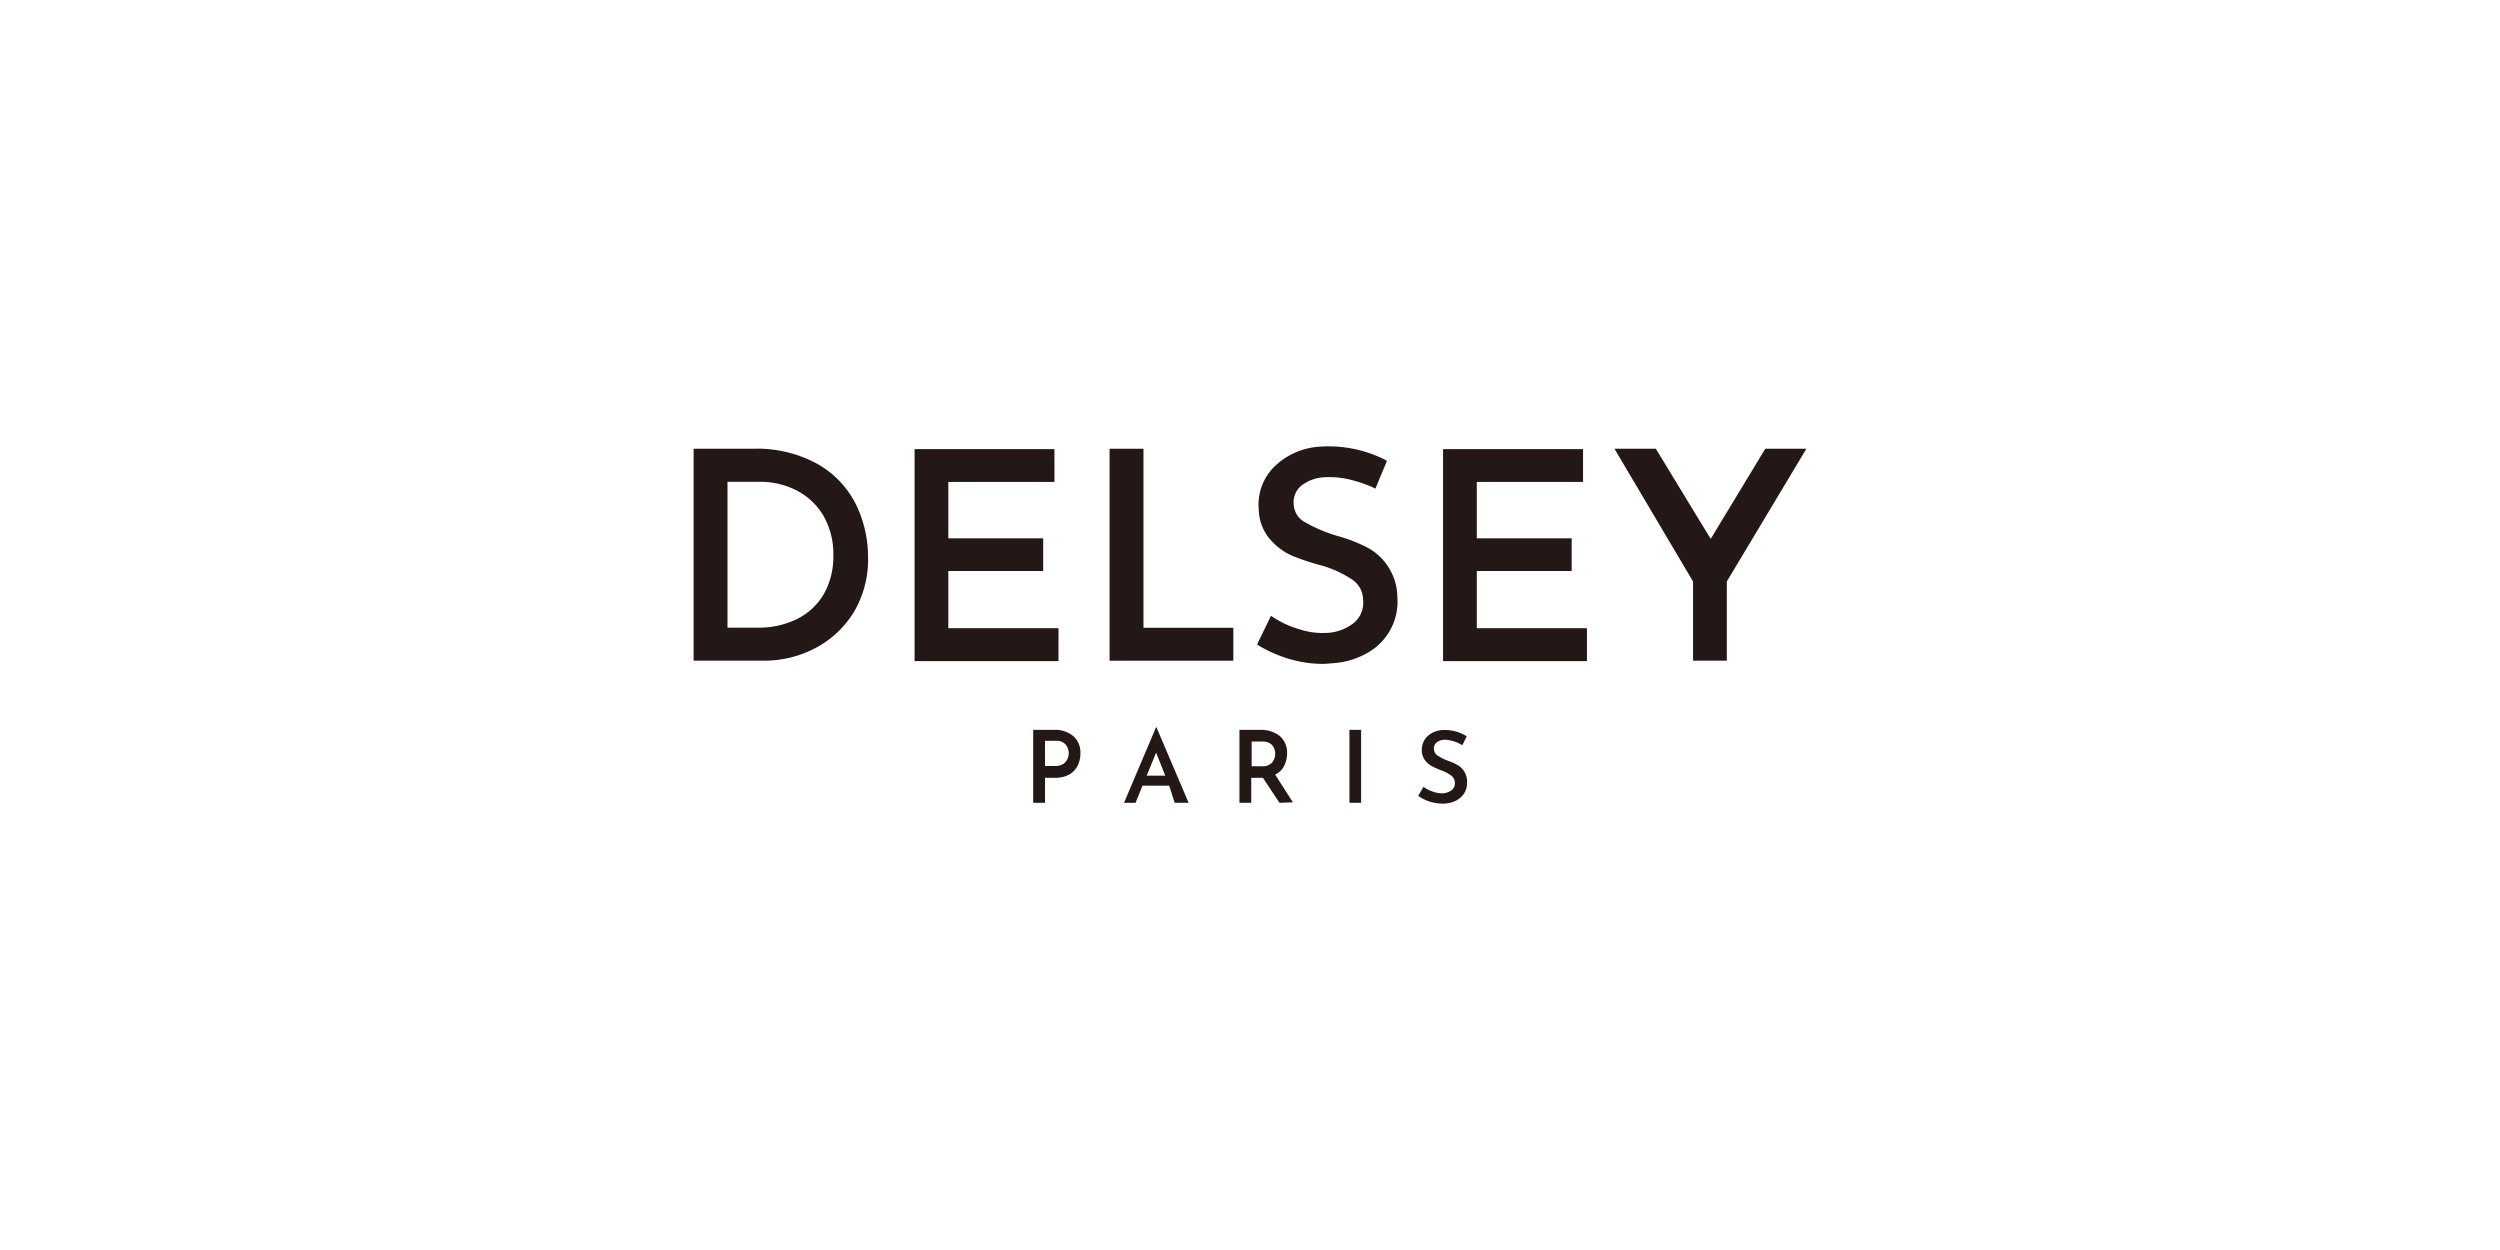 <svg viewBox="0 0 180 90" xmlns="http://www.w3.org/2000/svg"><path d="m0 0h180v90h-180z" fill="#fff"/><g fill="#231815"><path d="m77.28 53a1.58 1.58 0 0 1 .51 1.25 2 2 0 0 1 -.18.84 1.51 1.51 0 0 1 -.58.65 2 2 0 0 1 -1.03.26h-.76v1.8h-.85v-5.25h1.49a2.06 2.06 0 0 1 1.4.45zm-.72 2a.86.86 0 0 0 .3-.36 1 1 0 0 0 .09-.41 1 1 0 0 0 -.21-.61.85.85 0 0 0 -.72-.28h-.78v1.81h.76a1 1 0 0 0 .56-.15z"/><path d="m84.18 56.57h-1.92l-.5 1.23h-.83l2.32-5.47 2.33 5.47h-1zm-.28-.72-.66-1.66-.68 1.66z"/><path d="m92.12 57.8-1.19-1.8h-.84v1.8h-.85v-5.25h1.48a2.19 2.19 0 0 1 1.42.44 1.57 1.57 0 0 1 .53 1.25 2 2 0 0 1 -.21.9 1.37 1.37 0 0 1 -.65.63l1.28 2zm-2-2.63h.75a.87.87 0 0 0 .73-.28 1 1 0 0 0 .14-1 .77.77 0 0 0 -.29-.36 1 1 0 0 0 -.55-.14h-.78z"/><path d="m98 52.55v5.25h-.84v-5.25z"/><path d="m104.08 53.26a1 1 0 0 0 -.62.18.55.55 0 0 0 -.22.47.6.6 0 0 0 .28.5 4 4 0 0 0 .8.39 3.82 3.82 0 0 1 .67.31 1.38 1.38 0 0 1 .64 1.25 1.43 1.43 0 0 1 -.21.76 1.54 1.54 0 0 1 -.61.54 2.1 2.1 0 0 1 -.94.2 3 3 0 0 1 -.94-.15 2.87 2.87 0 0 1 -.82-.41l.38-.65a2.33 2.33 0 0 0 .63.33 2 2 0 0 0 .67.14 1.15 1.15 0 0 0 .67-.19.6.6 0 0 0 .29-.56.64.64 0 0 0 -.24-.51 2.58 2.58 0 0 0 -.67-.37 5.53 5.53 0 0 1 -.75-.33 1.55 1.55 0 0 1 -.51-.45 1.23 1.23 0 0 1 -.21-.73 1.34 1.34 0 0 1 .44-1 1.77 1.77 0 0 1 1.15-.42 3.09 3.09 0 0 1 .91.12 3 3 0 0 1 .73.33l-.31.65a2.68 2.68 0 0 0 -1.21-.4z"/><path d="m49.94 47.57v-15.26h4.28a9 9 0 0 1 4.7 1.13 6.89 6.89 0 0 1 2.73 2.92 8.68 8.68 0 0 1 .85 3.75 7.41 7.41 0 0 1 -1 3.92 7.11 7.11 0 0 1 -2.77 2.62 7.91 7.91 0 0 1 -3.75.92zm4.61-2.38a6.17 6.17 0 0 0 2.83-.62 4.57 4.57 0 0 0 1.93-1.79 5.44 5.44 0 0 0 .69-2.78 5.52 5.52 0 0 0 -.72-2.88 4.8 4.8 0 0 0 -1.93-1.81 5.7 5.7 0 0 0 -2.61-.62h-2.36v10.5z"/><path d="m79.89 47.57v-15.26h2.44v12.89h6.47v2.37z"/><path d="m121.9 47.57v-5.7l-5.66-9.56h2.98l3.95 6.49 3.93-6.49h2.96l-5.73 9.56v5.7z"/><path d="m65.85 47.6v-15.26h10.07v2.36h-7.64v4.06h6.83v2.35h-6.83v4.12h7.93v2.37z"/><path d="m103.9 47.6v-15.26h10.08v2.36h-7.65v4.06h6.83v2.35h-6.83v4.12h7.93v2.37z"/><path d="m95.25 47.8a8.5 8.5 0 0 1 -2.19-.29 9.52 9.52 0 0 1 -2.38-1l-.17-.11 1-2.06.22.14a6.79 6.79 0 0 0 1.84.83 5.33 5.33 0 0 0 1.95.26 3.4 3.4 0 0 0 1.93-.7 1.88 1.88 0 0 0 .69-1.71 1.75 1.75 0 0 0 -.77-1.42 7.89 7.89 0 0 0 -2.13-1 17.46 17.46 0 0 1 -2.24-.74 4.52 4.52 0 0 1 -1.59-1.21 3.42 3.42 0 0 1 -.78-2.08 3.86 3.86 0 0 1 1.1-3.09 5.14 5.14 0 0 1 3.27-1.46 9.07 9.07 0 0 1 4.68.92l.18.1-.83 2-.21-.1a9.53 9.53 0 0 0 -1.71-.57 6.21 6.21 0 0 0 -1.67-.15 2.92 2.92 0 0 0 -1.76.62 1.55 1.55 0 0 0 -.53 1.36 1.52 1.52 0 0 0 .85 1.28 10.58 10.58 0 0 0 2.41 1 11.31 11.31 0 0 1 2 .78 4.11 4.11 0 0 1 2.2 3.58 4.23 4.23 0 0 1 -2.14 4.02 5.8 5.8 0 0 1 -2.65.76 5.43 5.43 0 0 1 -.57.04z"/></g></svg>